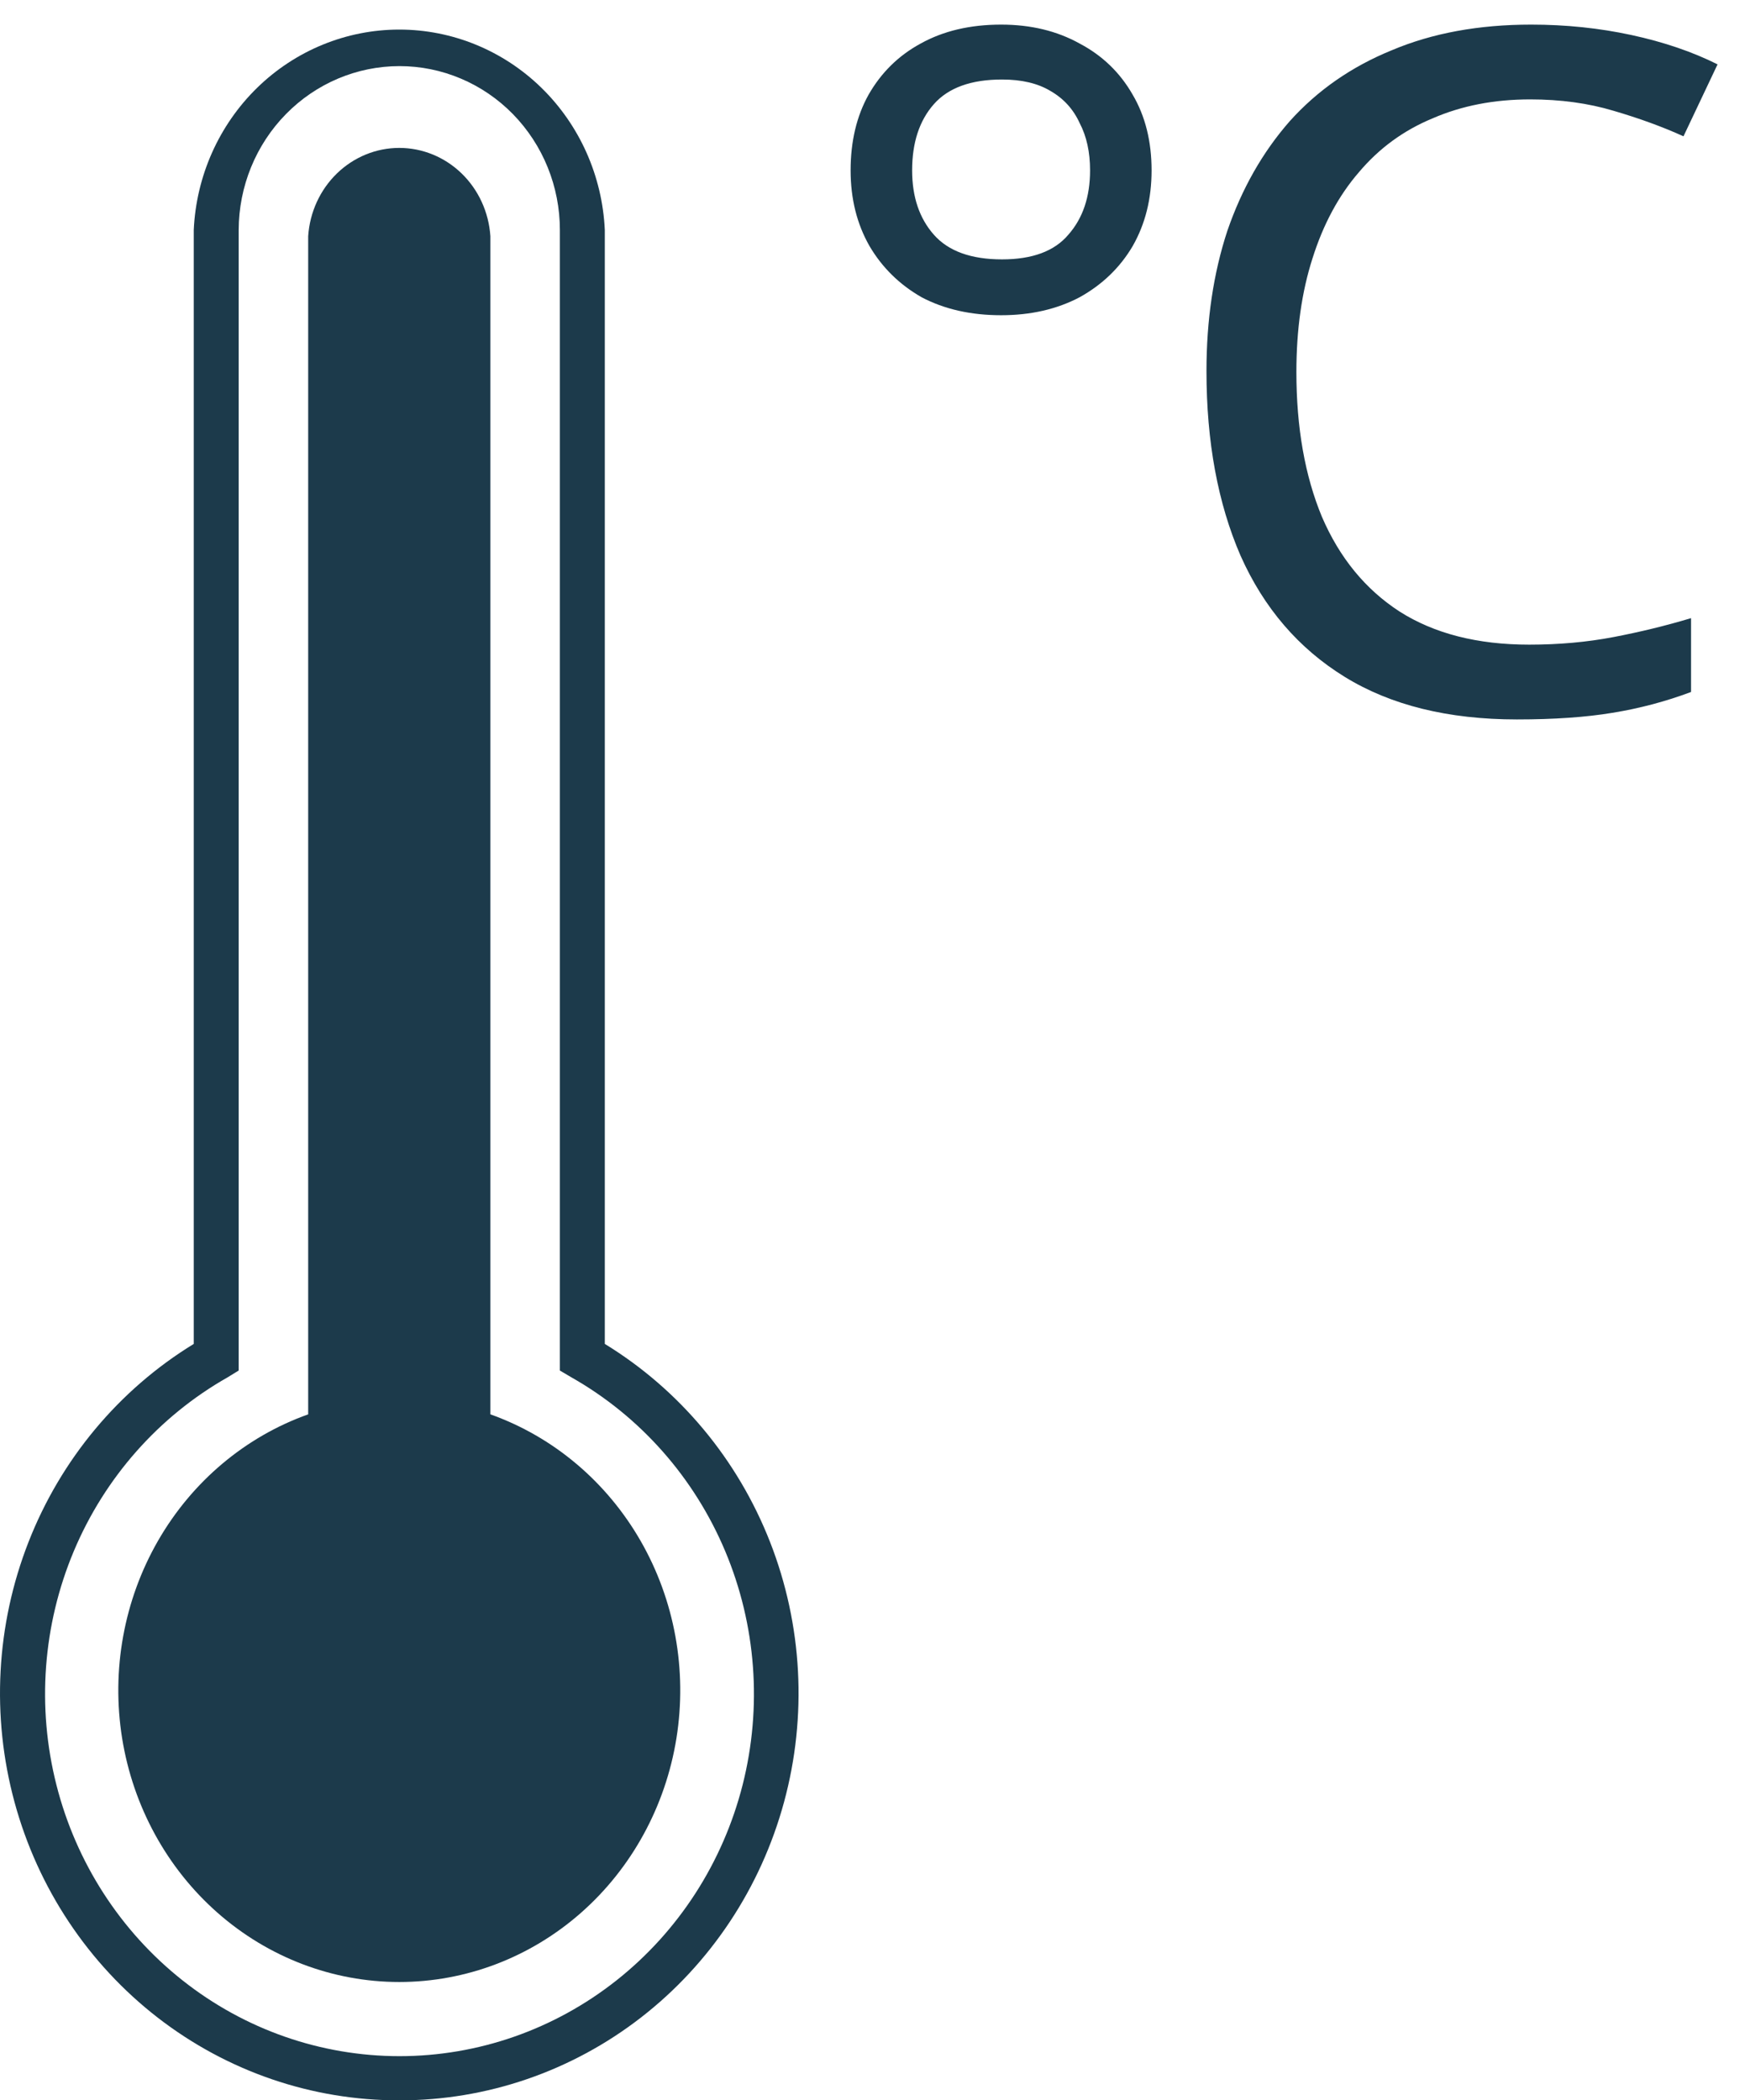 <svg width="59" height="71" viewBox="0 0 59 71" fill="none" xmlns="http://www.w3.org/2000/svg">
<path d="M33.848 10.656C32.824 10.656 31.928 10.453 31.16 10.048C30.413 9.621 29.827 9.045 29.4 8.32C28.973 7.573 28.76 6.72 28.76 5.76C28.76 4.779 28.963 3.925 29.368 3.2C29.795 2.453 30.381 1.877 31.128 1.472C31.896 1.045 32.803 0.832 33.848 0.832C34.851 0.832 35.736 1.045 36.504 1.472C37.272 1.877 37.869 2.453 38.296 3.2C38.723 3.925 38.936 4.779 38.936 5.76C38.936 6.72 38.723 7.573 38.296 8.32C37.869 9.045 37.272 9.621 36.504 10.048C35.736 10.453 34.851 10.656 33.848 10.656ZM33.88 8.768C34.904 8.768 35.651 8.491 36.12 7.936C36.611 7.381 36.856 6.656 36.856 5.76C36.856 5.141 36.739 4.608 36.504 4.16C36.291 3.691 35.96 3.328 35.512 3.072C35.085 2.816 34.541 2.688 33.88 2.688C32.835 2.688 32.067 2.965 31.576 3.52C31.085 4.075 30.84 4.821 30.84 5.76C30.84 6.656 31.085 7.381 31.576 7.936C32.067 8.491 32.835 8.768 33.88 8.768ZM51.736 3.36C50.52 3.36 49.421 3.573 48.44 4C47.459 4.405 46.627 5.013 45.944 5.824C45.261 6.613 44.739 7.584 44.376 8.736C44.013 9.867 43.832 11.147 43.832 12.576C43.832 14.453 44.12 16.085 44.696 17.472C45.293 18.859 46.168 19.925 47.32 20.672C48.493 21.419 49.955 21.792 51.704 21.792C52.707 21.792 53.656 21.707 54.552 21.536C55.448 21.365 56.323 21.152 57.176 20.896V23.392C56.323 23.712 55.437 23.947 54.52 24.096C53.624 24.245 52.547 24.32 51.288 24.32C48.963 24.32 47.021 23.84 45.464 22.88C43.907 21.92 42.733 20.555 41.944 18.784C41.176 17.013 40.792 14.933 40.792 12.544C40.792 10.816 41.027 9.237 41.496 7.808C41.987 6.379 42.691 5.141 43.608 4.096C44.547 3.051 45.699 2.251 47.064 1.696C48.429 1.12 49.997 0.832 51.768 0.832C52.941 0.832 54.072 0.949 55.16 1.184C56.248 1.419 57.219 1.749 58.072 2.176L56.92 4.608C56.216 4.288 55.427 4 54.552 3.744C53.699 3.488 52.76 3.36 51.736 3.36Z" fill="#1C3A4B"/>
<g clip-path="url(#clip0_123_704)">
<path d="M13.508 71C10.557 71.008 7.686 70.026 5.335 68.206C2.983 66.385 1.282 63.827 0.492 60.923C-0.298 58.019 -0.133 54.931 0.962 52.132C2.056 49.333 4.02 46.979 6.551 45.43V7.774C6.635 5.949 7.403 4.227 8.697 2.965C9.991 1.704 11.711 1 13.5 1C15.289 1 17.009 1.704 18.303 2.965C19.597 4.227 20.365 5.949 20.449 7.774V45.43C22.979 46.978 24.942 49.331 26.037 52.128C27.132 54.925 27.298 58.012 26.51 60.915C25.722 63.818 24.023 66.377 21.674 68.199C19.326 70.02 16.457 71.004 13.508 71ZM13.508 2.235C12.068 2.235 10.687 2.818 9.668 3.857C8.649 4.895 8.074 6.304 8.07 7.774V46.33L7.69 46.563C5.369 47.88 3.541 49.947 2.494 52.439C1.448 54.932 1.241 57.709 1.907 60.335C2.572 62.961 4.073 65.286 6.173 66.946C8.272 68.607 10.852 69.507 13.508 69.507C16.163 69.507 18.743 68.607 20.843 66.946C22.942 65.286 24.443 62.961 25.109 60.335C25.774 57.709 25.568 54.932 24.521 52.439C23.474 49.947 21.646 47.88 19.325 46.563L18.93 46.33V7.774C18.93 7.047 18.79 6.326 18.517 5.654C18.245 4.982 17.845 4.372 17.342 3.857C16.838 3.343 16.241 2.935 15.583 2.657C14.925 2.378 14.22 2.235 13.508 2.235Z" fill="#1C3A4B"/>
<path d="M16.58 47.811V7.983C16.526 7.173 16.178 6.415 15.606 5.861C15.034 5.308 14.282 5 13.5 5C12.718 5 11.966 5.308 11.394 5.861C10.822 6.415 10.474 7.173 10.42 7.983V47.811C8.293 48.568 6.493 50.084 5.341 52.088C4.189 54.093 3.76 56.457 4.129 58.76C4.499 61.062 5.643 63.154 7.359 64.663C9.075 66.172 11.251 67 13.5 67C15.749 67 17.925 66.172 19.641 64.663C21.357 63.154 22.501 61.062 22.871 58.76C23.24 56.457 22.811 54.093 21.659 52.088C20.507 50.084 18.707 48.568 16.58 47.811Z" fill="#1C3A4B"/>
</g>
<defs>
<clipPath id="clip0_123_704">
<rect width="27" height="70" fill="white" transform="translate(0 1)"/>
</clipPath>
</defs>
</svg>
